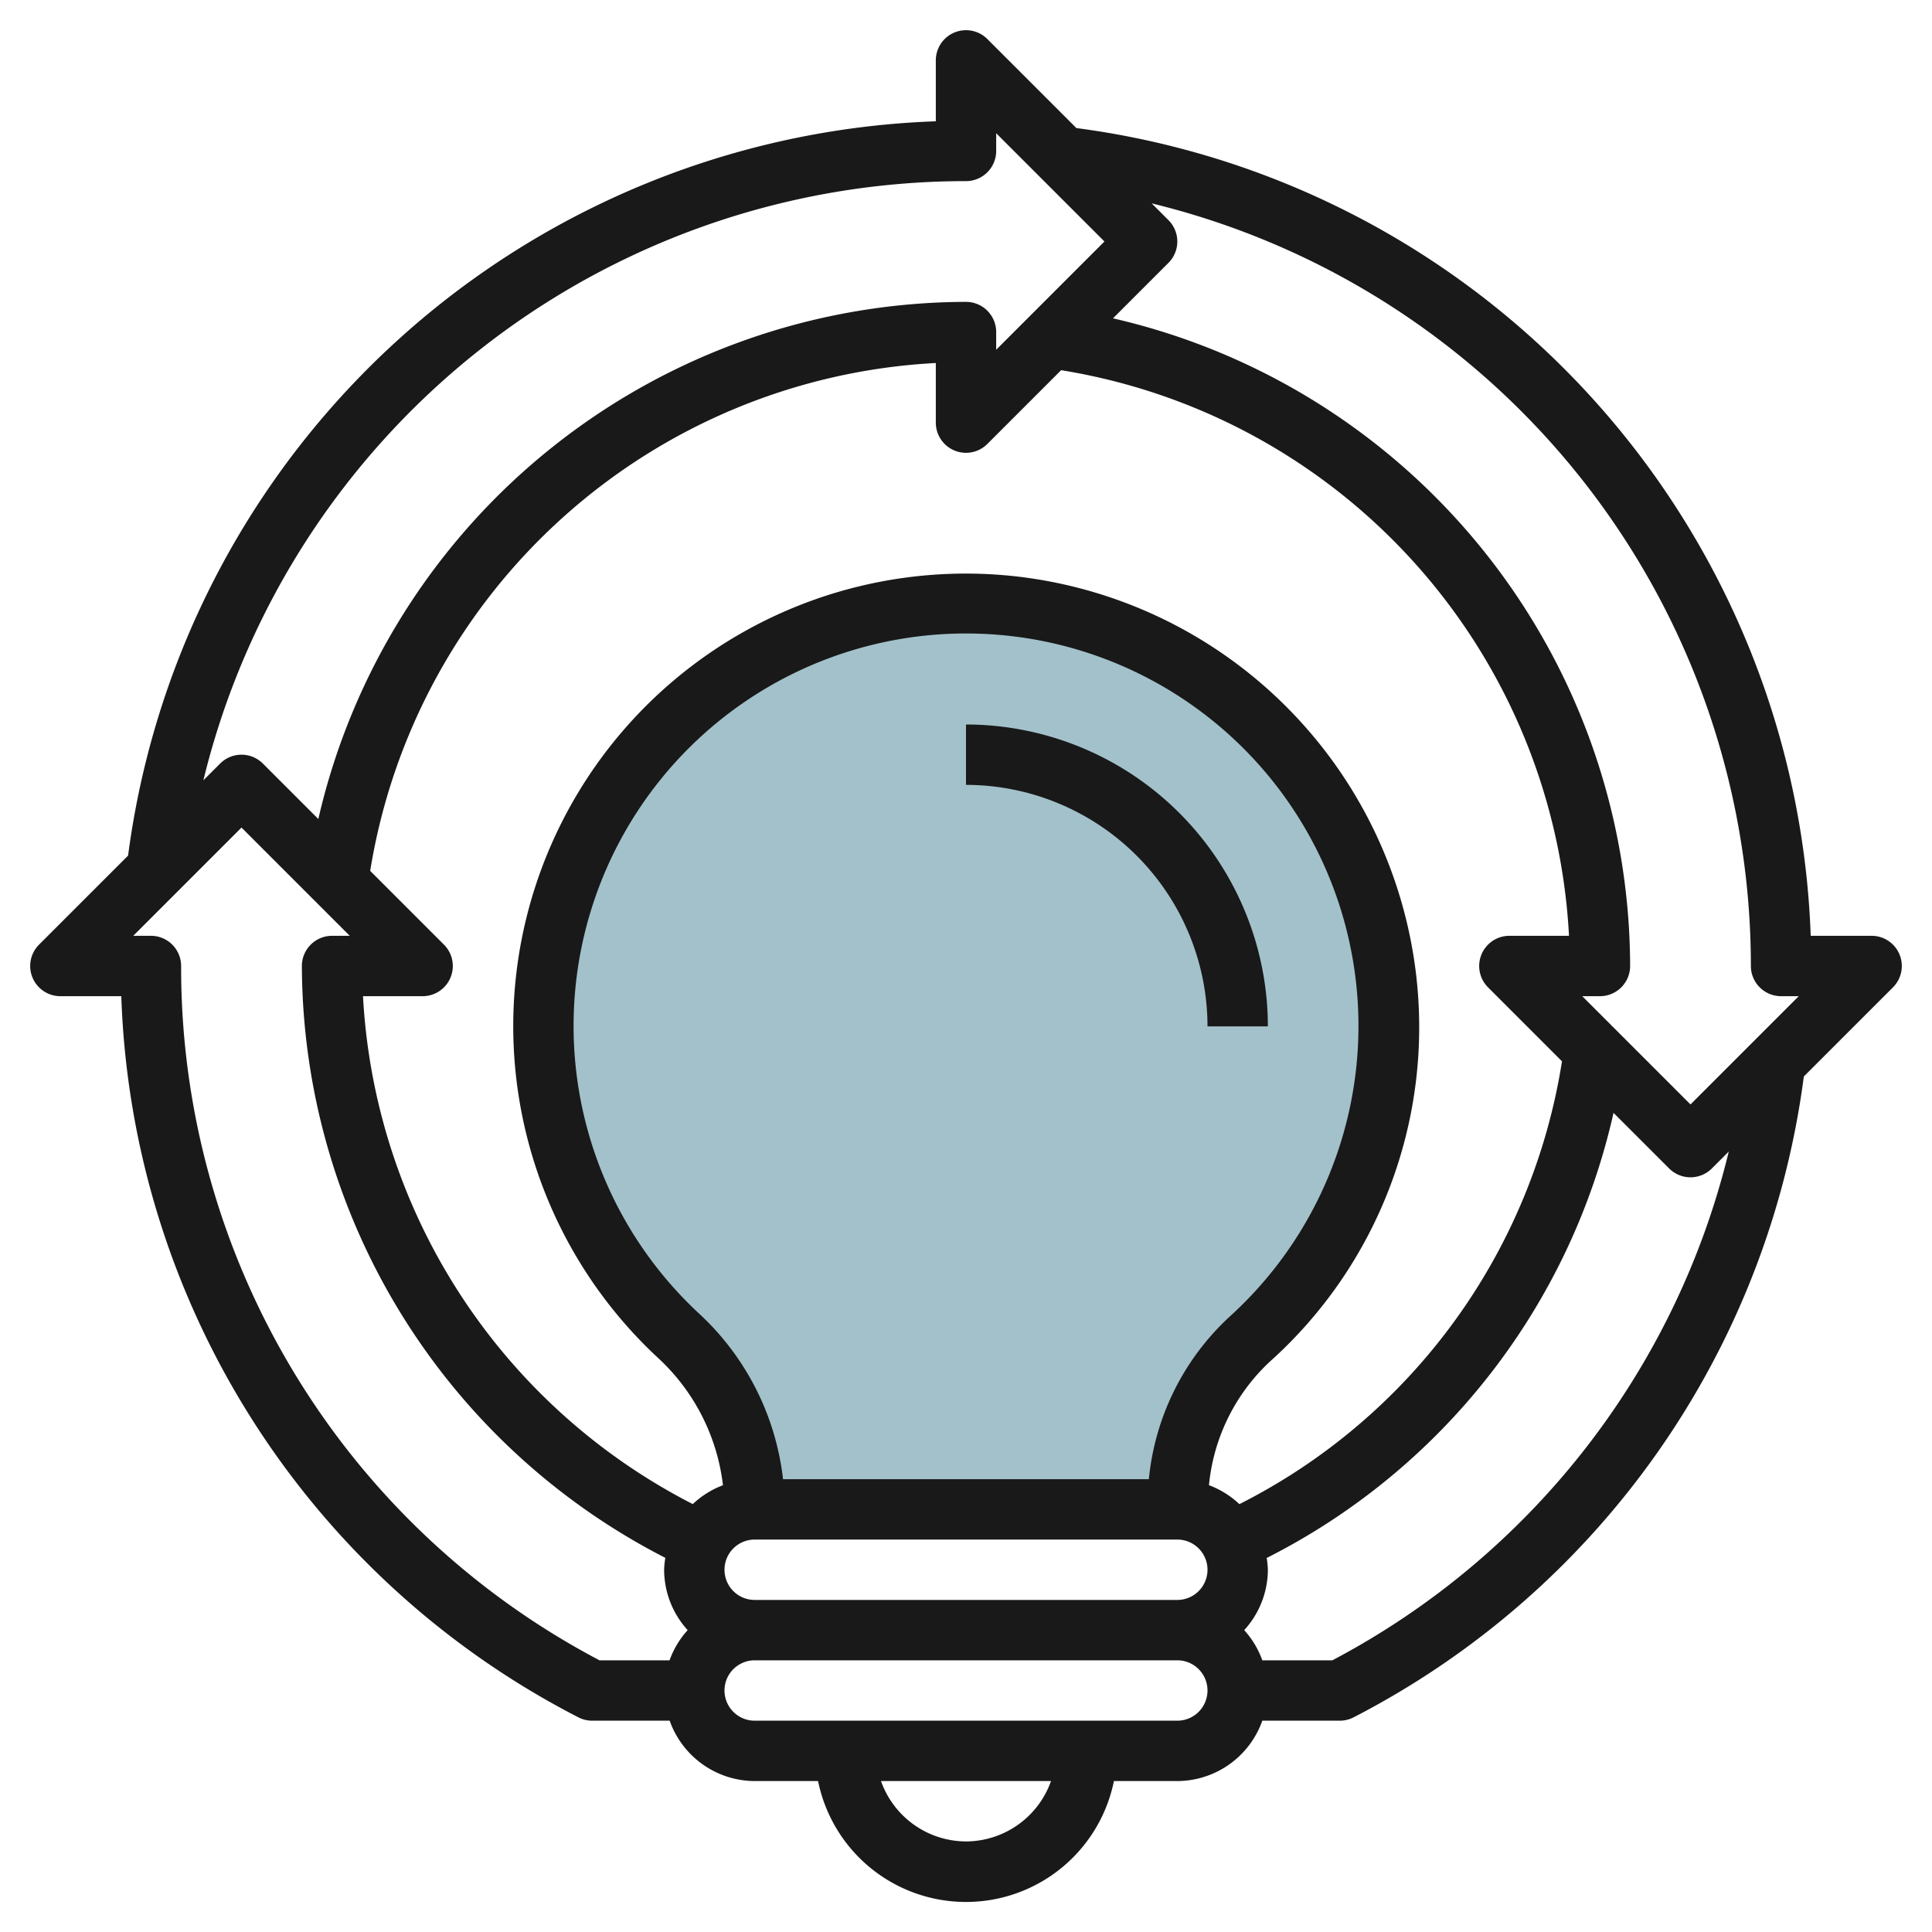 <?xml version="1.0" encoding="UTF-8"?>
<svg xmlns="http://www.w3.org/2000/svg" viewBox="0 0 64 64" width="512" height="512"><g id="Layer_28" data-name="Layer 28"><path d="M39,50h0a7.562,7.562,0,0,1,2.389-5.631,14,14,0,1,0-18.893-.1A7.8,7.8,0,0,1,25,50V50" style="fill:#a3c1ca"/><path d="M62,31H59.982A27.985,27.985,0,0,0,35.656,4.242L32.707,1.293A1,1,0,0,0,31,2V4.018A27.98,27.98,0,0,0,4.243,28.343l-2.95,2.95A1,1,0,0,0,2,33H4.018A27.914,27.914,0,0,0,19.16,56.889a1,1,0,0,0,.459.111h2.565A3,3,0,0,0,25,59h2.1a5,5,0,0,0,9.8,0H39a3,3,0,0,0,2.816-2h2.565a1,1,0,0,0,.459-.111A27.954,27.954,0,0,0,59.754,35.66l2.953-2.953A1,1,0,0,0,62,31Zm-4,1a1,1,0,0,0,1,1h.586L56,36.586,52.414,33H53a1,1,0,0,0,1-1A22.069,22.069,0,0,0,36.869,10.545l1.838-1.838a1,1,0,0,0,0-1.414l-.556-.556A25.994,25.994,0,0,1,58,32ZM24,52a1,1,0,0,1,1-1H39a1,1,0,0,1,0,2H25A1,1,0,0,1,24,52Zm14.057-3H25.939a8.827,8.827,0,0,0-2.765-5.471,13,13,0,1,1,17.544.1A8.44,8.44,0,0,0,38.057,49Zm3,.827a2.991,2.991,0,0,0-1.008-.628,6.433,6.433,0,0,1,2.011-4.088A14.874,14.874,0,0,0,46.9,32.2,15.05,15.05,0,0,0,33.714,19.1,14.991,14.991,0,0,0,21.817,45a6.821,6.821,0,0,1,2.132,4.2,3,3,0,0,0-1,.625A20.113,20.113,0,0,1,12.025,33H14a1,1,0,0,0,.707-1.707l-2.444-2.444A20.047,20.047,0,0,1,31,12.025V14a1,1,0,0,0,1.707.707l2.444-2.444A20.046,20.046,0,0,1,51.975,31H50a1,1,0,0,0-.707,1.707l2.45,2.45A19.9,19.9,0,0,1,41.056,49.827ZM32,6a1,1,0,0,0,1-1V4.414L36.586,8,33,11.586V11a1,1,0,0,0-1-1A22.069,22.069,0,0,0,10.545,27.131L8.707,25.293a1,1,0,0,0-1.414,0l-.556.556A25.994,25.994,0,0,1,32,6ZM6,32a1,1,0,0,0-1-1H4.414L8,27.414,11.586,31H11a1,1,0,0,0-1,1A22.111,22.111,0,0,0,22.04,51.606,2.858,2.858,0,0,0,22,52a2.981,2.981,0,0,0,.78,2,2.989,2.989,0,0,0-.6,1h-2.32A25.925,25.925,0,0,1,6,32ZM32,61a3,3,0,0,1-2.816-2h5.632A3,3,0,0,1,32,61Zm7-4H25a1,1,0,0,1,0-2H39a1,1,0,0,1,0,2Zm5.136-2h-2.32a2.989,2.989,0,0,0-.6-1A2.981,2.981,0,0,0,42,52a2.944,2.944,0,0,0-.039-.39A21.9,21.9,0,0,0,53.45,36.865l1.843,1.842a1,1,0,0,0,1.414,0l.561-.561A25.973,25.973,0,0,1,44.136,55Z" style="fill:#191919"/><path d="M32,24v2a8.009,8.009,0,0,1,8,8h2A10.011,10.011,0,0,0,32,24Z" style="fill:#191919"/></g></svg>
